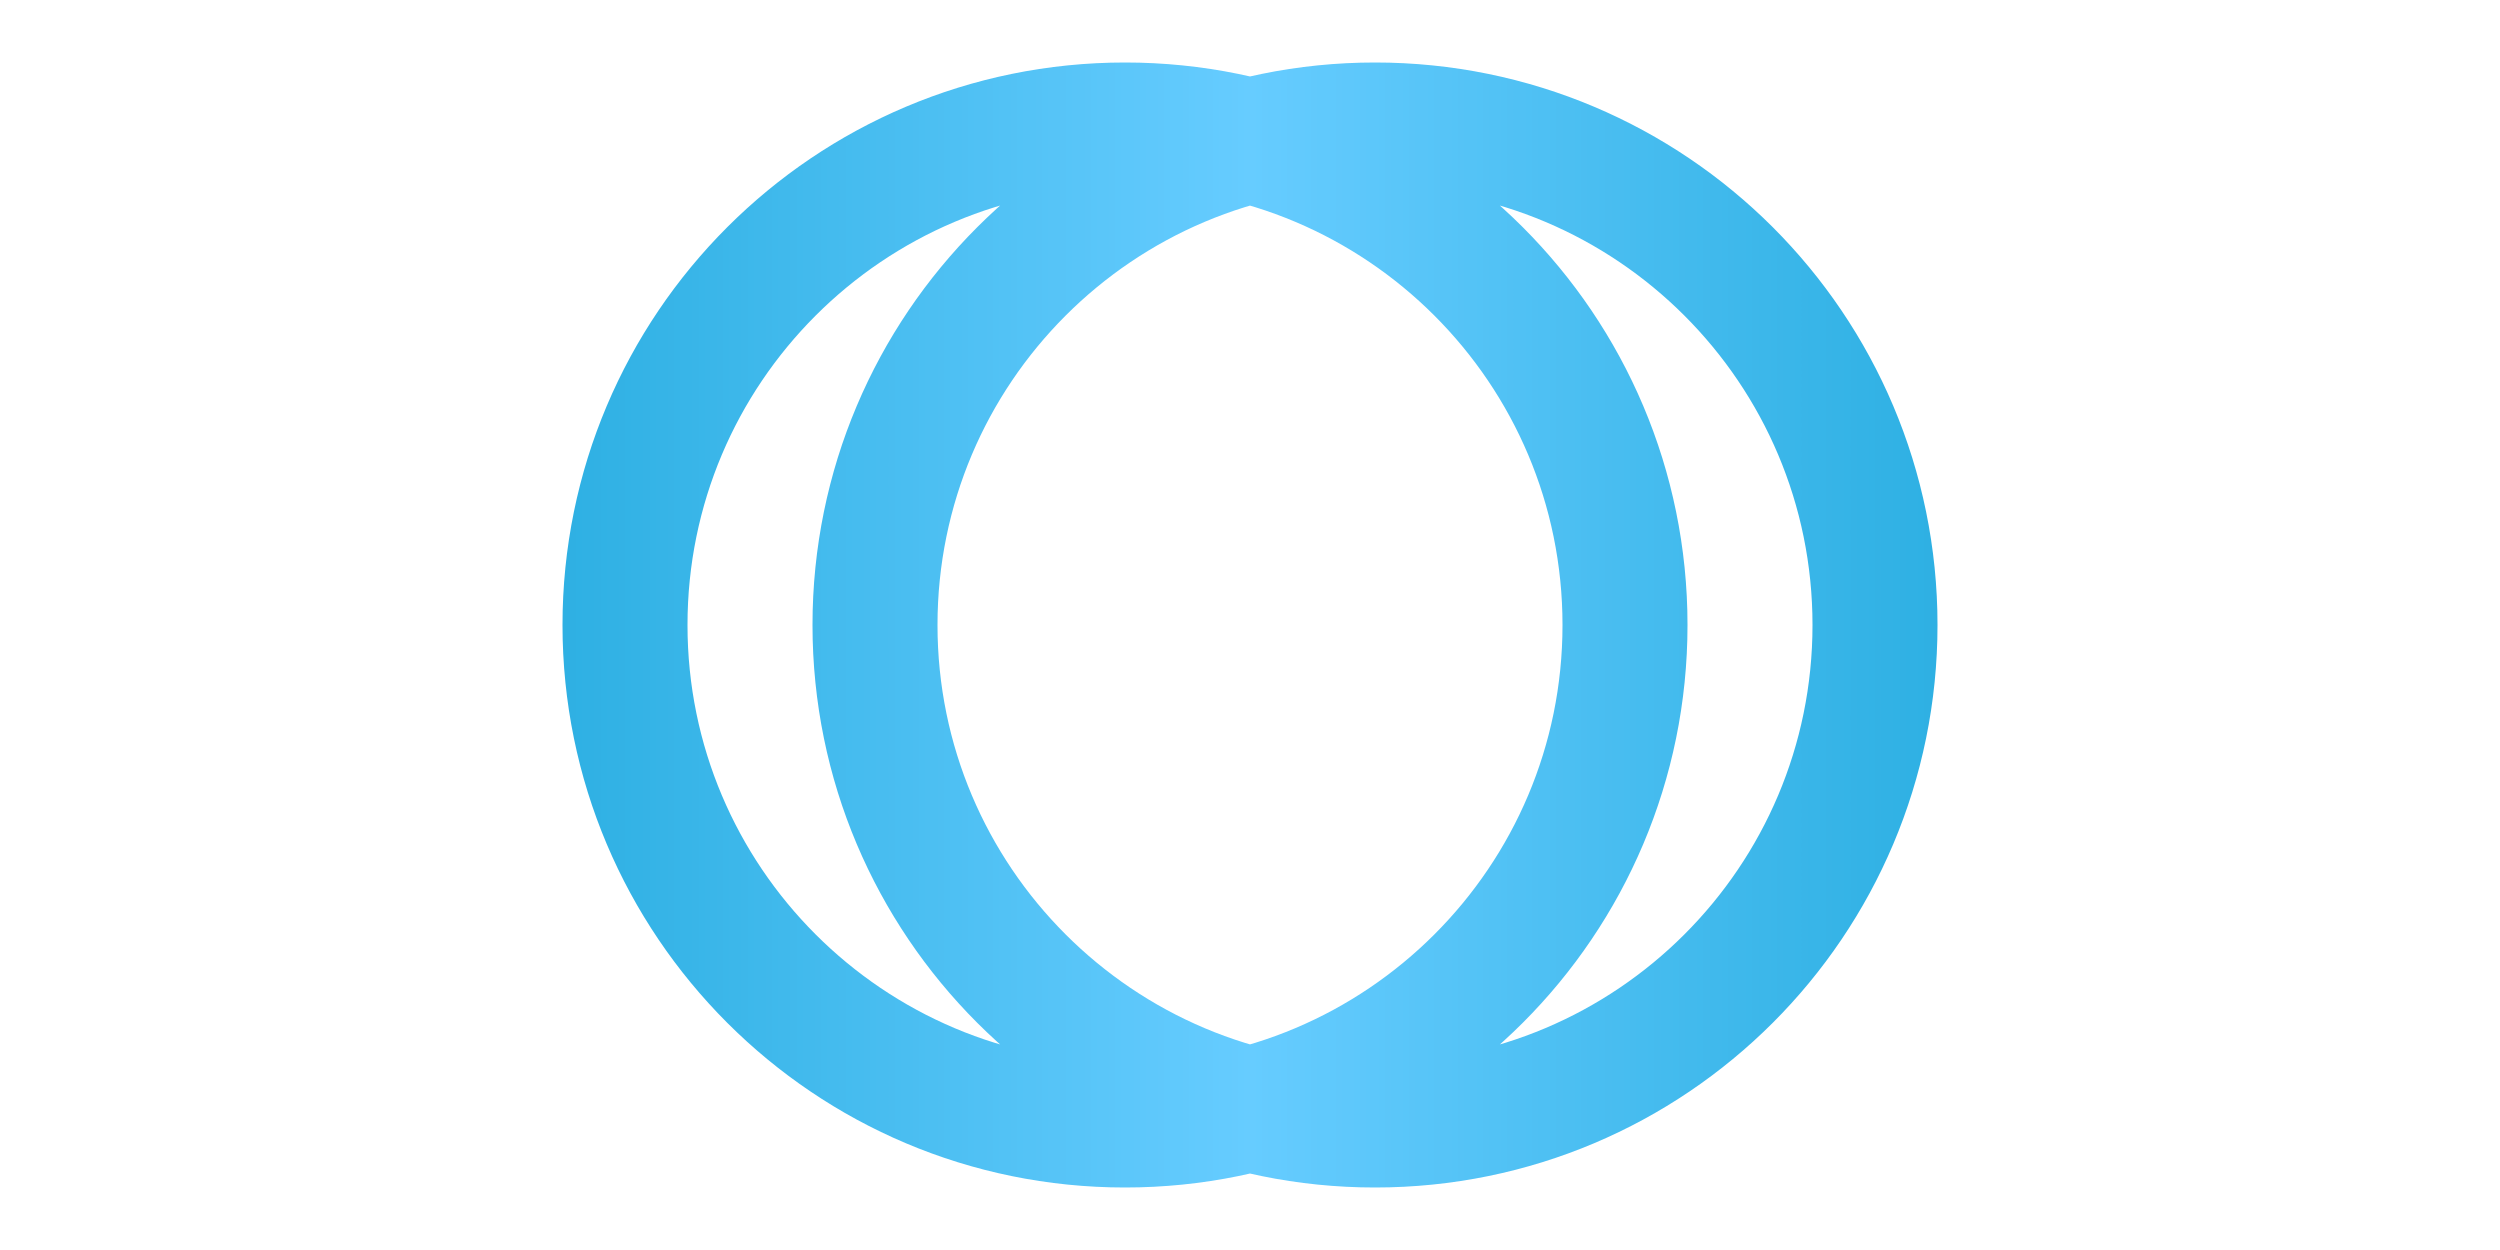 <svg width="200" height="100" viewBox="0 0 200 100" fill="none" xmlns="http://www.w3.org/2000/svg">
  <!-- Infinity symbol -->
  <path d="M150 50 C150 72.1 132.1 90 110 90 C87.9 90 70 72.1 70 50 C70 27.9 87.9 10 110 10 C132.1 10 150 27.9 150 50 Z M50 50 C50 27.9 67.9 10 90 10 C112.1 10 130 27.9 130 50 C130 72.1 112.1 90 90 90 C67.9 90 50 72.1 50 50 Z" 
        fill="none" 
        stroke="url(#gradient)" 
        stroke-width="10"/>
  
  <!-- Gradient definition -->
  <defs>
    <linearGradient id="gradient" x1="0" y1="50" x2="200" y2="50" gradientUnits="userSpaceOnUse">
      <stop offset="0" stop-color="#0099CC"/>
      <stop offset="0.5" stop-color="#66CCFF"/>
      <stop offset="1" stop-color="#0099CC"/>
    </linearGradient>
  </defs>
</svg>

